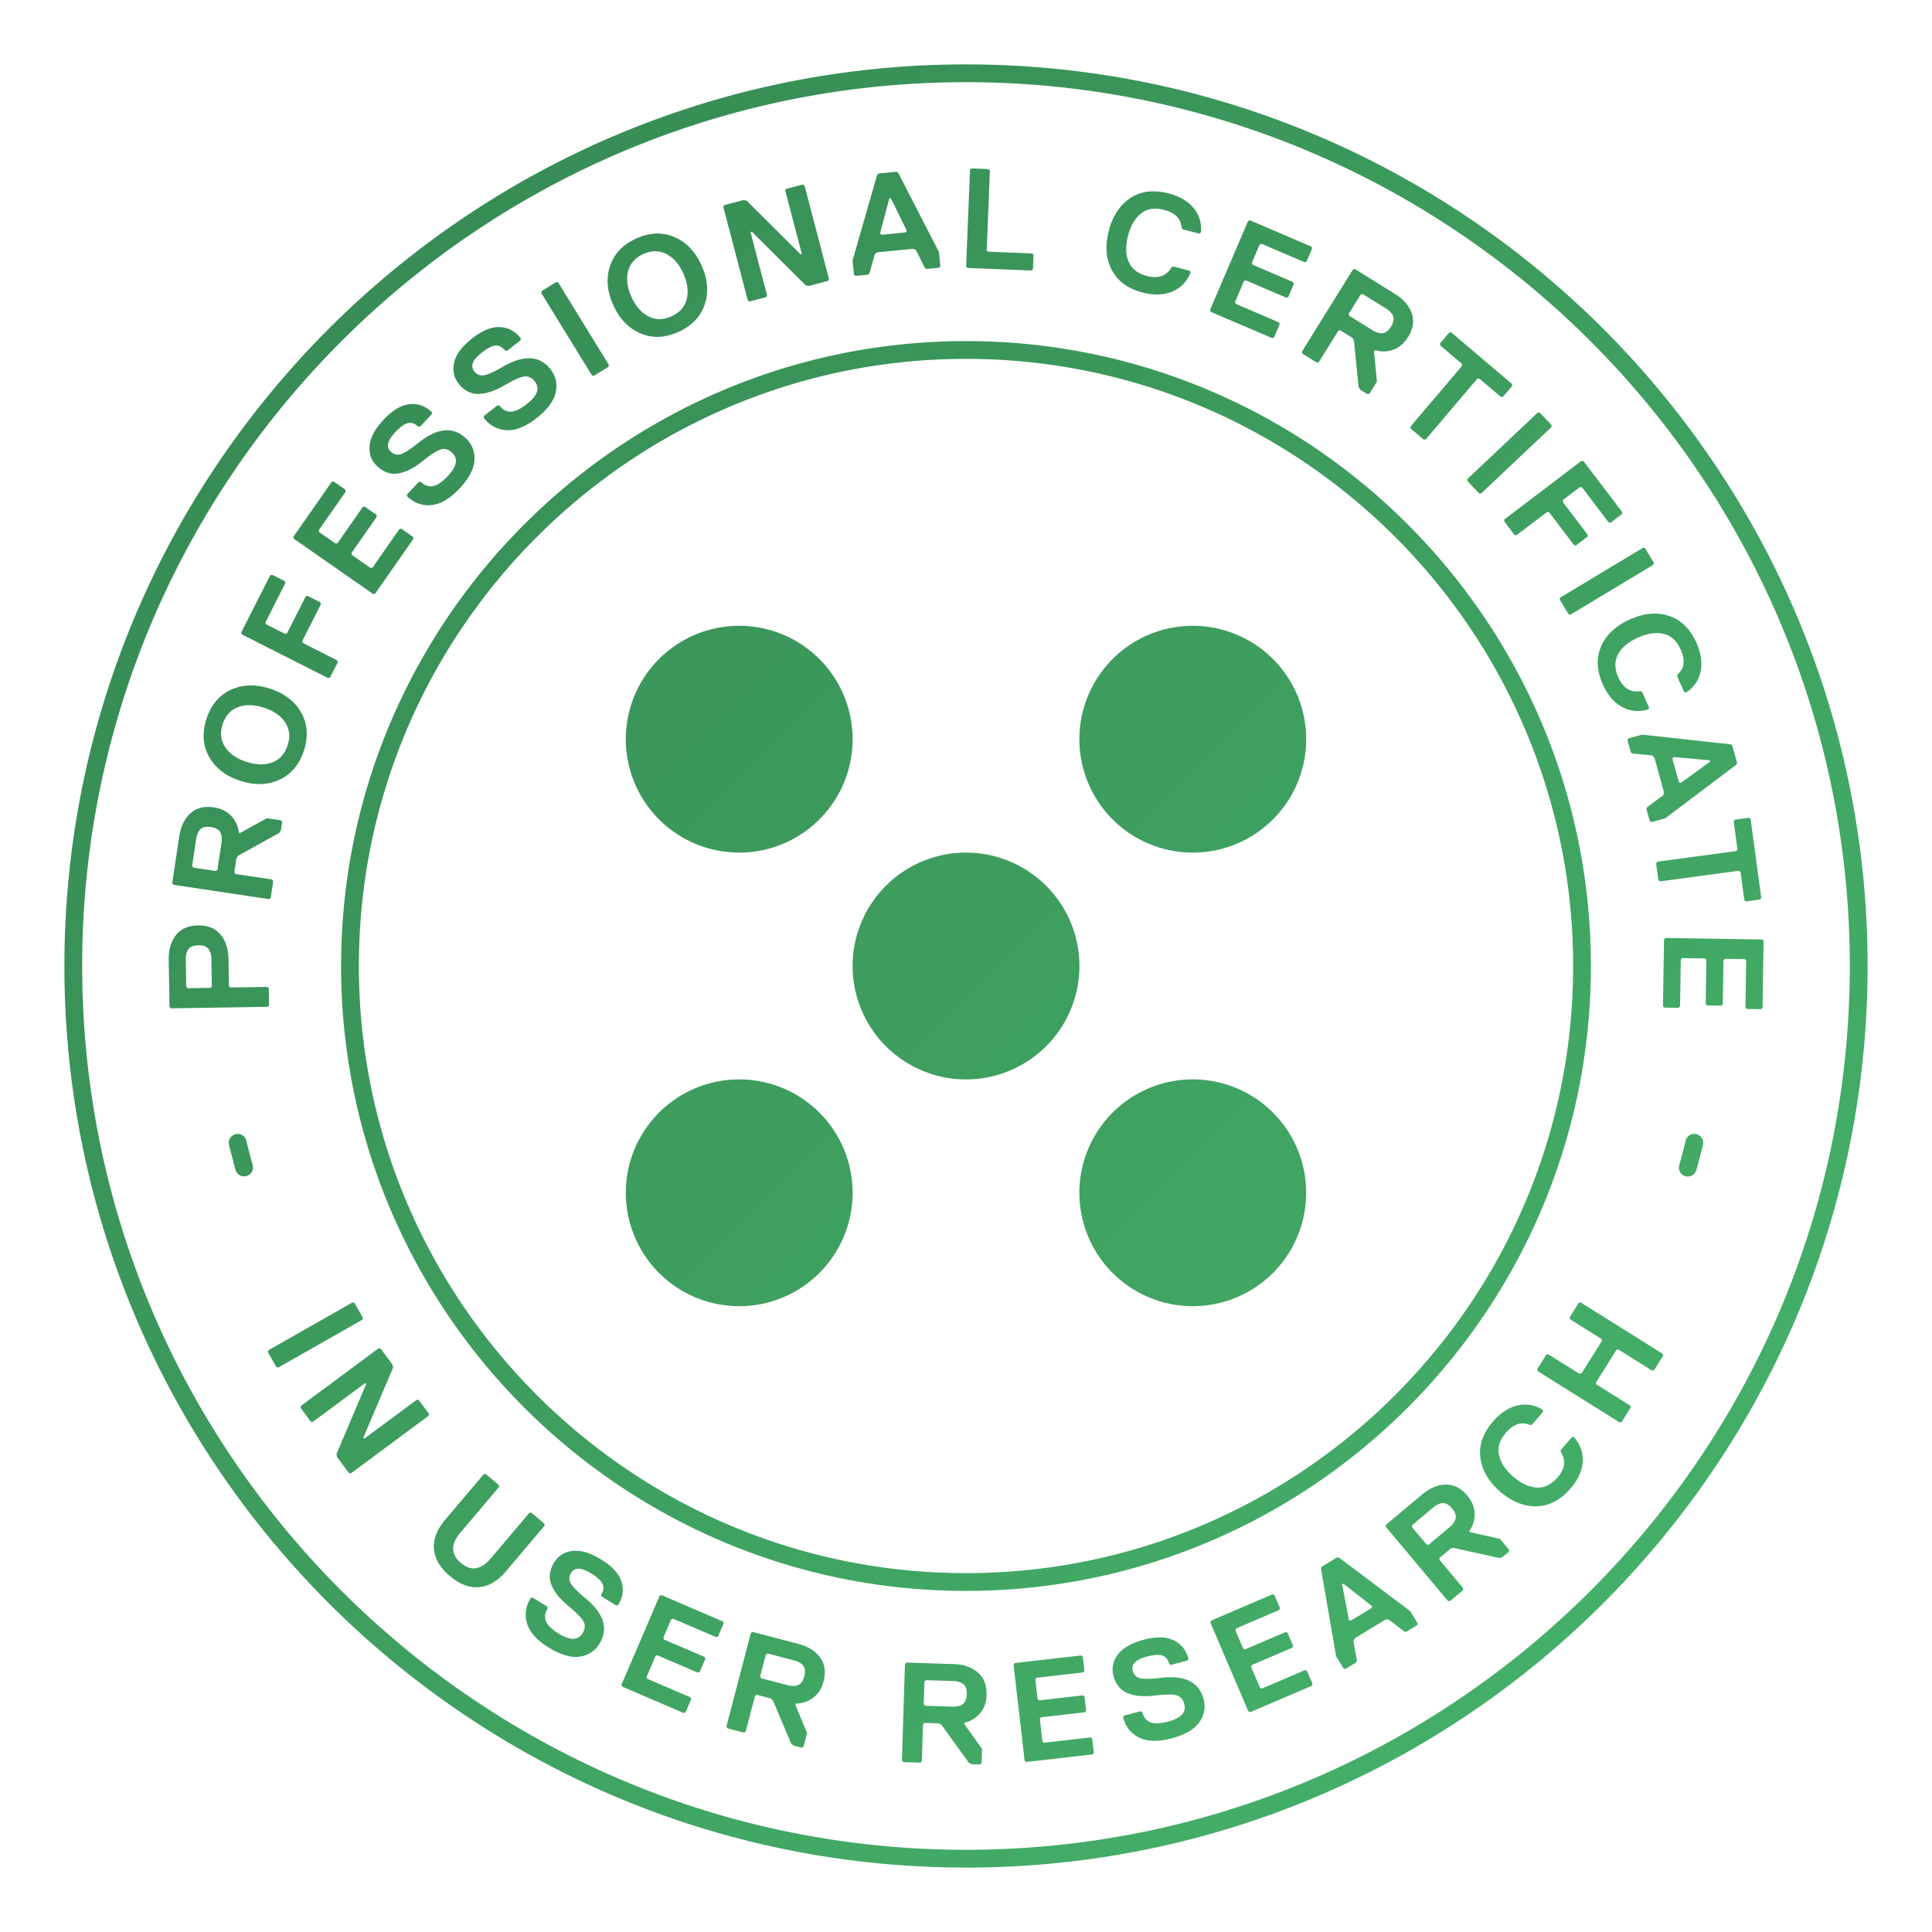 <svg xmlns="http://www.w3.org/2000/svg" width="120" height="120" fill="none"><path fill="url(#a)" d="M60 115.998C29.121 115.998 4 90.877 4 60S29.121 4 60 4s56 25.121 56 56-25.121 56-56 56v-.002ZM60 5.104C29.73 5.104 5.104 29.73 5.104 60S29.73 114.894 60 114.894 114.894 90.268 114.894 60c0-30.268-24.626-54.896-54.894-54.896Zm45.367 67.558a44.17 44.17 0 0 0 .404-1.553.551.551 0 1 0-1.073-.258 47.128 47.128 0 0 1-.394 1.514.552.552 0 1 0 1.063.297ZM10.931 58.08c.312-.39.768-.592 1.37-.601.6-.01 1.063.176 1.387.555.325.382.492.893.503 1.535l.027 1.68.09.086 2.298-.037.09.086.016 1.06-.086.09-6.009.097-.09-.086-.047-2.915c-.011-.642.14-1.16.453-1.55h-.002Zm2.011.851c-.12-.148-.328-.22-.621-.214-.296.003-.5.082-.615.234-.115.152-.17.372-.166.662l.027 1.68.09.086 1.413-.022.087-.09-.028-1.68c-.003-.287-.068-.507-.187-.654v-.002Zm.341-8.783c.46.07.825.253 1.093.549.268.297.422.638.458 1.025l.088.012 1.656-.913.875.132.073.101-.079.524-.113.162-2.536 1.406-.114.162-.132.874.073.101 2.272.341.074.1-.158 1.05-.101.073-5.943-.893-.073-.1.435-2.885c.095-.634.33-1.12.7-1.454.372-.334.854-.456 1.45-.367h.002Zm.394 1.539c-.093-.167-.286-.272-.577-.316-.292-.044-.506 0-.646.13-.139.13-.229.34-.273.626l-.25 1.661.074.1 1.4.212.1-.074.25-1.66c.042-.287.016-.512-.078-.68Zm.662-8.842c.73-.335 1.542-.359 2.439-.067.896.291 1.54.788 1.933 1.488.392.7.447 1.486.165 2.355-.283.869-.789 1.47-1.517 1.807-.728.336-1.542.36-2.438.067-.897-.292-1.54-.787-1.933-1.487-.392-.7-.447-1.486-.165-2.355.282-.869.788-1.47 1.516-1.808Zm3.374 2.028c-.273-.414-.713-.72-1.318-.916-.605-.197-1.14-.208-1.606-.035-.466.174-.785.526-.958 1.06-.172.531-.122 1.006.153 1.42.275.415.713.721 1.318.917.605.196 1.14.207 1.606.035.466-.172.785-.526.957-1.06.173-.531.123-1.005-.152-1.419v-.002Zm-.026-8.78.039.119-1.238 2.444.039.119 1.182.6.12-.039 1.156-2.286.12-.039.788.4.039.119-1.157 2.286.038.12 2.129 1.078.038.119-.478.946-.12.038-5.36-2.713-.04-.12 1.798-3.547.119-.039.788.4v-.005Zm7.967-2.747.022.123-2.376 3.406-.123.022-4.929-3.438-.022-.122 2.377-3.407.123-.022.724.506.022.123-1.669 2.393.022.123 1.016.707.123-.022 1.568-2.248.122-.022.725.506.022.123-1.568 2.248.022.123 1.16.808.123-.022 1.669-2.392.123-.022.724.506Zm3.277-6.126c.39.369.57.823.537 1.37-.031.544-.347 1.135-.944 1.769-.582.618-1.157.955-1.724 1.01-.567.057-1.073-.123-1.513-.539l-.003-.124.728-.772.124-.004c.237.222.486.31.752.266.266-.046.574-.255.926-.627.567-.602.655-1.082.27-1.447-.224-.209-.455-.28-.695-.21-.24.069-.607.304-1.104.701-.26.208-.506.375-.74.501a2.95 2.95 0 0 1-.712.275c-.244.057-.486.05-.726-.022-.24-.072-.47-.21-.688-.418-.352-.332-.506-.752-.462-1.262.044-.51.335-1.052.876-1.626.55-.583 1.084-.902 1.601-.957.517-.055.98.11 1.386.493l.004.125-.728.772-.125.003c-.201-.19-.41-.262-.625-.22-.216.044-.482.235-.801.574-.484.516-.578.914-.277 1.198.192.181.407.233.642.156.234-.077.6-.314 1.09-.708 1.165-.926 2.142-1.018 2.93-.275v-.002Zm5.258-4.287c.332.422.44.9.328 1.434-.111.534-.511 1.07-1.197 1.608-.667.524-1.285.772-1.855.743-.57-.03-1.042-.283-1.416-.76l.015-.124.834-.655.125.015c.2.255.434.38.704.374.27-.006.605-.167 1.008-.482.65-.51.809-.974.483-1.39-.19-.24-.408-.345-.655-.312-.248.033-.646.21-1.197.53a5.093 5.093 0 0 1-.805.385c-.248.09-.497.145-.747.165a1.402 1.402 0 0 1-.715-.13 1.735 1.735 0 0 1-.618-.515c-.298-.38-.388-.82-.27-1.317.12-.497.489-.99 1.11-1.478.63-.495 1.205-.731 1.726-.707.518.022.951.253 1.298.695l-.015.124-.834.655-.125-.015c-.17-.218-.367-.32-.585-.31-.22.011-.513.162-.878.45-.556.436-.706.817-.453 1.142.163.209.369.291.612.25.244-.043.64-.223 1.185-.538 1.289-.743 2.27-.688 2.94.165l-.003-.002Zm3.63-.266-.029.121-.904.556-.12-.03-3.149-5.119.03-.12.904-.556.12.029 3.149 5.12Zm4.055-7.95c.738.312 1.305.897 1.694 1.755.39.858.458 1.668.205 2.431-.253.763-.794 1.331-1.626 1.709-.833.378-1.617.41-2.358.099-.739-.312-1.306-.897-1.694-1.755-.389-.858-.459-1.668-.206-2.431.253-.761.794-1.331 1.627-1.709.832-.378 1.617-.41 2.358-.099Zm.78 3.858c.122-.482.05-1.012-.212-1.592-.262-.58-.616-.983-1.058-1.208-.442-.226-.919-.224-1.428.007-.51.231-.825.589-.946 1.071s-.05 1.012.212 1.592c.262.579.616.982 1.058 1.208.442.226.919.224 1.429-.007s.825-.589.946-1.071Zm2.272-5.728.063-.108 1.197-.314.193.04 3.339 3.328.086-.022-1.03-3.933.062-.108 1.026-.268.108.063 1.522 5.814-.062.108-1.197.314-.193-.04-3.339-3.329-.086.023 1.03 3.933-.062.108-1.026.27-.109-.063-1.522-5.814v-.002Zm13.48 3.685-.078.097-.792.077-.098-.078-.551-1.1-.185-.072-2.199.215-.167.104-.328 1.186-.079.098-.792.076-.097-.078-.086-.88 1.523-5.3.08-.097 1.143-.111.097.078 2.522 4.905.086.88h.002Zm-2.079-2.194-.997-2.034-.088.01-.585 2.188.097.08 1.496-.147.08-.098h-.003Zm7.83 2.38-.092.084-3.973-.16-.085-.091.242-6.005.092-.085 1.06.043.084.091-.198 4.945.084.092 2.738.11.084.092-.034.883h-.002Zm7.094.427c.69.178 1.191 0 1.503-.527l.108-.064 1.027.264.064.108c-.238.573-.62.967-1.144 1.185-.524.218-1.131.238-1.822.062-.919-.234-1.563-.7-1.927-1.397-.367-.697-.431-1.507-.193-2.431.236-.924.684-1.604 1.338-2.04.657-.434 1.444-.533 2.362-.296.686.176 1.208.48 1.568.913.36.433.511.94.454 1.522l-.108.064-1.026-.264-.065-.108c-.04-.558-.401-.924-1.087-1.1-.576-.149-1.054-.074-1.432.225-.378.3-.647.761-.808 1.39-.162.629-.15 1.162.04 1.606.187.444.568.74 1.146.888h.002Zm7.886 3.812-.116.045-3.82-1.633-.045-.116 2.363-5.524.116-.046 3.82 1.634.045.115-.348.812-.116.046-2.68-1.148-.116.046-.486 1.137.046.116 2.52 1.078.045.115-.348.813-.116.045-2.519-1.078-.116.046-.555 1.3.046.115 2.68 1.148.046.116-.348.812.002.006Zm8.31-.015c-.246.396-.558.658-.938.787a1.743 1.743 0 0 1-1.122.014l-.046.075.184 1.883-.466.75-.121.03-.451-.28-.103-.17-.288-2.884-.102-.168-.75-.466-.121.03-1.212 1.952-.121.027-.9-.559-.028-.12 3.172-5.105.121-.028 2.477 1.538c.545.34.899.747 1.058 1.22.16.475.08.966-.236 1.476l-.008-.002Zm-1.57-.248c.189-.02.363-.155.519-.407.156-.249.2-.465.135-.643-.066-.18-.22-.345-.465-.497l-1.427-.886-.12.03-.747 1.2.03.122 1.426.885c.245.152.462.218.652.198l-.003-.002Zm7.477 3.95-.125.01-1.347-1.143-.125.01-3.203 3.774-.125.011-.808-.686-.011-.124 3.203-3.774-.011-.124-1.348-1.145-.011-.124.572-.673.125-.01 3.773 3.204.011.125-.572.672.002-.003Zm-1.359 6.007-.124-.004-.728-.772.003-.125 4.37-4.125.124.003.728.772-.003.125-4.37 4.126Zm8.046 1.815-.123-.017-1.658-2.182-.124-.016-1.056.801-.017.123 1.55 2.04-.017.125-.704.534-.125-.017-1.55-2.04-.124-.017-1.9 1.443-.124-.016-.642-.846.017-.123 4.787-3.634.123.017 2.406 3.167-.017.124-.704.534h.002Zm-2.497 5.713-.121-.03-.547-.909.03-.12 5.15-3.1.121.03.546.91-.029.12-5.15 3.099Zm2.981 3.907c.291.651.741.934 1.349.847l.118.044.434.969-.044.117c-.596.17-1.142.117-1.639-.156-.497-.273-.893-.737-1.184-1.386-.39-.866-.424-1.658-.108-2.378.315-.72.909-1.275 1.78-1.667.871-.39 1.679-.466 2.427-.222.749.242 1.317.796 1.706 1.661.289.646.377 1.243.262 1.795-.114.552-.416.987-.908 1.304l-.117-.044-.435-.968.044-.117c.411-.378.473-.89.184-1.535-.244-.543-.6-.87-1.069-.98-.47-.11-1-.03-1.59.236-.592.265-1.001.608-1.232 1.032-.231.423-.224.906.02 1.448h.002Zm2.052 8.976-.109-.063-.21-.766.062-.108.99-.732.039-.194-.587-2.131-.132-.147-1.225-.12-.108-.063-.211-.766.062-.109.853-.234 5.482.601.108.062.305 1.108-.063.108-4.404 3.319-.852.235Zm1.809-2.424 1.834-1.33-.024-.084-2.255-.205-.063.108.398 1.448.109.063h.001Zm4.056 7.346-.099-.075-.236-1.75-.099-.076-4.905.664-.099-.075-.141-1.05.075-.1 4.905-.662.075-.099-.237-1.75.075-.1.877-.119.099.075.664 4.905-.076.099-.876.119-.002-.006Zm-5.068 6.603-.086-.09.068-4.153.09-.086 6.008.097.086.09-.067 4.153-.09.086-.884-.014-.086-.09.047-2.916-.086-.09-1.237-.02-.09.087-.044 2.739-.09.086-.884-.015-.086-.09.044-2.739-.086-.09-1.414-.022-.09.087-.047 2.915-.09.086-.884-.014-.002.003Zm-88.063 10.46a.552.552 0 0 0 .383-.68 46.1 46.1 0 0 1-.394-1.514.551.551 0 1 0-1.073.258c.125.515.26 1.038.404 1.553a.552.552 0 0 0 .68.383Zm1.973 11.895-.121-.033-.524-.923.033-.12 5.223-2.971.121.033.525.922-.033.121-5.224 2.97Zm6.234-1.198.123.019.737.993.035.195-1.845 4.338.053.072 3.266-2.42.123.017.63.853-.018.123-4.828 3.58-.122-.02-.737-.993-.035-.194 1.844-4.339-.053-.071-3.265 2.42-.123-.018-.631-.853.018-.123 4.828-3.579Zm10.306 11.02-2.4 2.833c-.513.607-1.072.935-1.674.984-.601.05-1.206-.181-1.813-.696-.607-.514-.935-1.073-.985-1.674-.05-.602.182-1.207.697-1.814l2.4-2.833.125-.01.808.685.011.125-2.4 2.833c-.608.718-.6 1.346.03 1.879.628.534 1.248.44 1.857-.279l2.4-2.832.125-.011.808.685.011.125Zm3.413 7.327c-.28.456-.692.726-1.23.805-.542.08-1.181-.109-1.926-.565-.722-.444-1.17-.937-1.34-1.482-.17-.542-.097-1.074.22-1.591l.12-.03.905.556.03.121c-.17.277-.206.539-.107.79.099.252.366.51.803.778.702.431 1.193.422 1.47-.031.16-.261.182-.503.064-.723-.117-.22-.421-.533-.91-.938a5.077 5.077 0 0 1-.64-.622 2.894 2.894 0 0 1-.415-.644 1.375 1.375 0 0 1-.127-.715 1.76 1.76 0 0 1 .268-.759c.253-.412.633-.649 1.14-.71.509-.06 1.099.114 1.772.527.682.418 1.104.876 1.263 1.371.16.495.092.981-.2 1.46l-.12.03-.905-.556-.03-.121c.146-.237.175-.455.087-.657-.086-.202-.328-.425-.726-.667-.603-.37-1.012-.38-1.227-.028-.139.226-.146.446-.022.66.125.215.43.523.915.924 1.145.952 1.434 1.889.868 2.813v.004Zm5.34 4.261-.115.046-3.817-1.639-.046-.116 2.37-5.523.116-.045 3.818 1.639.046.115-.349.813-.115.045-2.681-1.149-.116.046-.487 1.136.045.116 2.518 1.08.046.117-.349.812-.115.046-2.517-1.08-.116.046-.557 1.3.045.116 2.681 1.151.046.116-.348.812h-.002Zm8.576-1.92c-.117.451-.339.792-.662 1.029a1.75 1.75 0 0 1-1.069.346l-.022.087.73 1.745-.224.854-.108.063-.513-.134-.149-.13-1.127-2.672-.149-.13-.854-.224-.108.065-.584 2.222-.108.062-1.027-.269-.062-.108 1.524-5.815.108-.062 2.822.739c.621.163 1.078.447 1.371.853.294.405.363.898.211 1.479Zm-1.571.228c.176-.076.3-.257.374-.541.075-.285.055-.505-.06-.655-.116-.15-.314-.264-.593-.337l-1.624-.426-.109.063-.359 1.367.062.109 1.625.425c.279.073.506.072.682-.004l.002-.001Zm11.7.614c-.015.466-.154.849-.417 1.149a1.741 1.741 0 0 1-.964.576l-.004.088 1.1 1.538-.027.884-.092.086-.53-.016-.174-.094-1.694-2.352-.174-.094-.884-.027-.092.086-.073 2.298-.092.086-1.06-.033-.086-.092.19-6.007.09-.084 2.916.092c.642.02 1.152.196 1.526.526.376.33.553.796.535 1.395l.006-.005Zm-1.482.572c.154-.114.235-.317.246-.611.009-.295-.059-.502-.206-.625-.146-.123-.364-.189-.652-.198l-1.678-.053-.092.084-.044 1.414.087.092 1.677.053c.288.009.51-.042.664-.156H59.8Zm8.141 3.025-.077.097-4.127.473-.097-.077-.686-5.97.077-.099 4.127-.473.097.077.101.879-.077.099-2.897.332-.077.099.141 1.228.097.077 2.721-.312.098.077.1.879-.077.097-2.722.313-.077.097.161 1.405.097.077 2.897-.332.097.077.101.878.002.002Zm6.815-3.346a1.66 1.66 0 0 1-.266 1.447c-.315.445-.892.781-1.736 1.004-.82.217-1.487.2-1.999-.051-.511-.251-.845-.671-1-1.258l.062-.108 1.025-.271.108.062c.082.314.25.521.499.622.249.102.621.086 1.116-.044.798-.211 1.128-.574.992-1.086-.079-.295-.238-.477-.478-.544-.24-.068-.677-.063-1.31.012a4.973 4.973 0 0 1-.89.035 2.94 2.94 0 0 1-.752-.143 1.378 1.378 0 0 1-.605-.401 1.741 1.741 0 0 1-.364-.717c-.124-.468-.032-.906.274-1.317.306-.41.84-.717 1.602-.918.774-.206 1.396-.195 1.865.031.468.225.774.61.919 1.151l-.063.109-1.025.271-.108-.062c-.071-.268-.209-.44-.416-.516-.207-.077-.534-.055-.985.065-.684.181-.972.471-.867.869.068.256.222.412.464.471.24.059.675.049 1.3-.026 1.478-.172 2.356.266 2.635 1.313h.003Zm6.764-.93-.046.116-3.819 1.635-.115-.045-2.366-5.525.046-.115 3.82-1.636.115.046.348.812-.046.116-2.68 1.147-.046.116.488 1.137.115.046 2.52-1.078.115.045.349.813-.046.115-2.52 1.078-.045.116.557 1.3.115.046 2.681-1.148.116.046.348.812-.004.005Zm6.526-3.769-.03.121-.678.414-.12-.029-.976-.75-.197.016-1.884 1.152-.105.167.222 1.21-.03.121-.678.414-.12-.029-.461-.754-.939-5.434.03-.121.98-.6.121.03 4.408 3.314.46.754-.003.004Zm-2.828-1.07-1.784-1.395-.075.046.428 2.224.12.03 1.282-.783.03-.121Zm5.917-6.862c.3.357.451.735.457 1.135.005.4-.106.757-.336 1.07l.057.068 1.847.413.568.676-.011.125-.407.341-.193.046-2.83-.625-.193.046-.677.568-.01.125 1.475 1.76-.01.124-.813.683-.125-.011-3.861-4.604.01-.125 2.236-1.874c.491-.412.988-.621 1.489-.625.5-.004.942.224 1.33.684h-.003Zm-.722 1.413c.038-.187-.035-.392-.226-.618-.188-.225-.38-.335-.57-.328-.19.006-.396.103-.618.288l-1.287 1.08-.01.125.909 1.083.124.011 1.287-1.08c.222-.185.352-.372.39-.559v-.002Zm6.326-2.537c.469-.537.537-1.064.207-1.58l-.01-.125.697-.8.125-.009c.404.47.585.988.543 1.555-.04.566-.297 1.118-.765 1.655-.623.716-1.33 1.079-2.116 1.093-.786.013-1.538-.293-2.257-.922-.718-.627-1.124-1.333-1.217-2.112-.092-.781.174-1.53.797-2.243.466-.531.972-.861 1.522-.988a1.978 1.978 0 0 1 1.562.279l.01.125-.697.799-.125.007c-.515-.216-1.007-.057-1.47.475-.393.448-.54.908-.442 1.379.097.471.388.92.876 1.348.488.427.972.656 1.452.687.48.033.917-.176 1.308-.623Zm6.534-7.683.028.121-.563.899-.121.027-2.098-1.314-.121.027-1.267 2.022.028.121 2.097 1.315.028.121-.563.898-.121.028-5.093-3.19-.028-.121.563-.899.12-.027 1.948 1.219.121-.028 1.267-2.022-.027-.12-1.948-1.22-.027-.121.563-.899.12-.027 5.093 3.19h.001ZM60 52.957a7.043 7.043 0 1 0 .002 14.087A7.043 7.043 0 0 0 60 52.957ZM74.085 38.87a7.043 7.043 0 1 0 .002 14.087 7.043 7.043 0 0 0-.002-14.087Zm-28.172 0a7.043 7.043 0 1 0 .001 14.087 7.043 7.043 0 0 0-.001-14.087Zm28.172 28.173a7.043 7.043 0 1 0 .002 14.086 7.043 7.043 0 0 0-.002-14.086Zm-28.172 0a7.043 7.043 0 1 0 .002 14.086 7.043 7.043 0 0 0-.002-14.086ZM60 98.814c-21.403 0-38.814-17.411-38.814-38.814S38.597 21.186 60 21.186 98.814 38.597 98.814 60 81.403 98.814 60 98.814Zm0-76.524c-20.794 0-37.71 16.916-37.71 37.71S39.206 97.71 60 97.71 97.71 80.794 97.71 60 80.794 22.29 60 22.29Z"/><defs><linearGradient id="a" x1="99.579" x2="20.421" y1="99.579" y2="20.421" gradientUnits="userSpaceOnUse"><stop stop-color="#44AF69"/><stop offset="1" stop-color="#378D55"/></linearGradient></defs></svg>